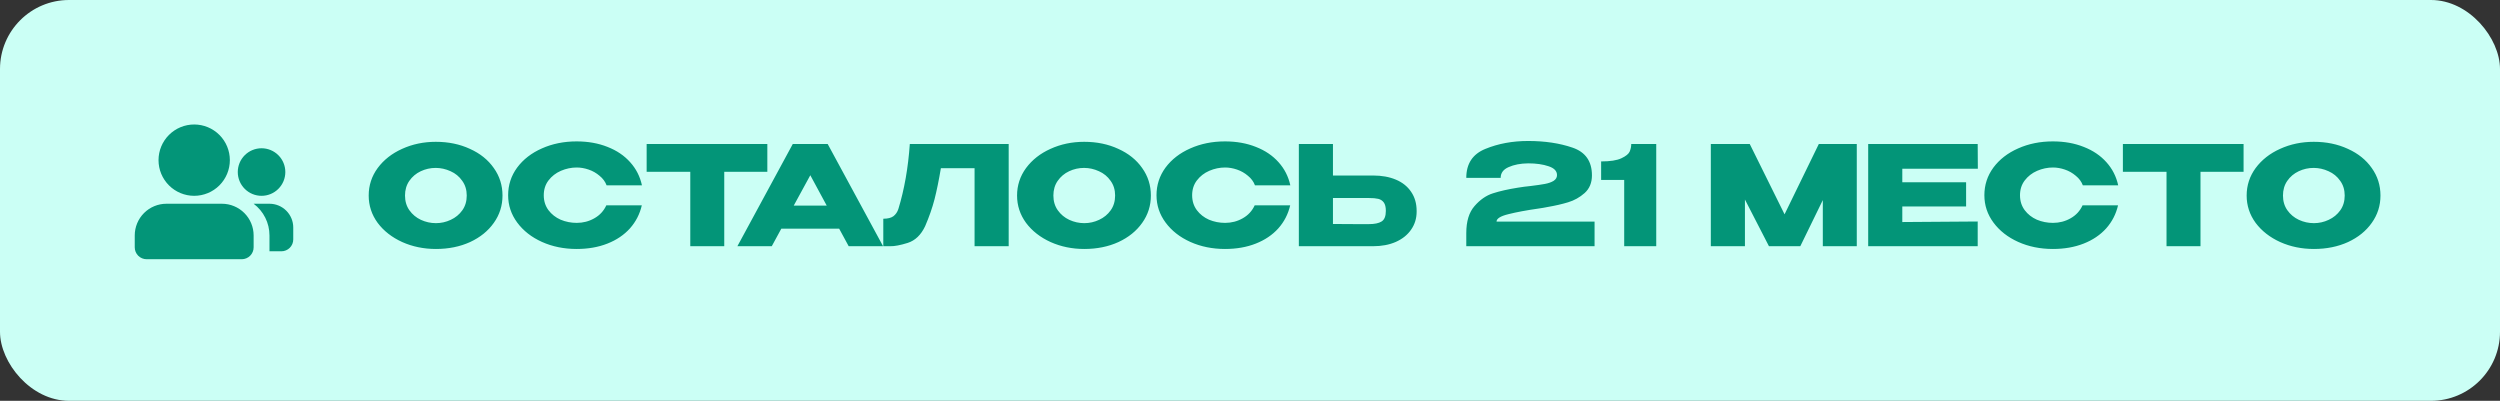 <?xml version="1.0" encoding="UTF-8"?> <svg xmlns="http://www.w3.org/2000/svg" width="368" height="59" viewBox="0 0 368 59" fill="none"><rect x="0" y="0" width="368" height="59" fill="#333333" stroke="none"/><rect width="368" height="59" rx="10.163" fill="#CBFFF5"></rect><path d="M64.151 20.875C66.007 20.875 67.681 21.221 69.171 21.912C70.675 22.589 71.848 23.531 72.688 24.737C73.542 25.93 73.968 27.278 73.968 28.782C73.968 30.273 73.542 31.614 72.688 32.807C71.848 33.999 70.682 34.941 69.192 35.632C67.701 36.31 66.027 36.649 64.171 36.649C62.382 36.649 60.729 36.31 59.211 35.632C57.693 34.941 56.487 33.999 55.593 32.807C54.712 31.601 54.272 30.259 54.272 28.782C54.272 27.292 54.712 25.943 55.593 24.737C56.487 23.531 57.687 22.589 59.191 21.912C60.709 21.221 62.362 20.875 64.151 20.875ZM64.171 32.848C64.93 32.848 65.655 32.685 66.346 32.36C67.051 32.035 67.62 31.567 68.053 30.957C68.487 30.347 68.704 29.622 68.704 28.782C68.704 27.942 68.48 27.217 68.033 26.607C67.599 25.984 67.03 25.516 66.326 25.205C65.621 24.88 64.889 24.717 64.13 24.717C63.358 24.717 62.626 24.88 61.935 25.205C61.244 25.53 60.681 26.004 60.248 26.628C59.828 27.237 59.618 27.956 59.618 28.782C59.618 29.622 59.834 30.347 60.268 30.957C60.702 31.567 61.264 32.035 61.955 32.36C62.66 32.685 63.398 32.848 64.171 32.848ZM74.798 28.742C74.798 27.237 75.238 25.882 76.119 24.676C77.013 23.47 78.226 22.528 79.757 21.851C81.302 21.16 83.01 20.814 84.88 20.814C86.56 20.814 88.078 21.085 89.433 21.627C90.788 22.156 91.899 22.908 92.766 23.884C93.634 24.846 94.21 25.977 94.494 27.278H89.291C89.087 26.736 88.742 26.268 88.254 25.875C87.78 25.469 87.244 25.164 86.648 24.961C86.052 24.758 85.469 24.656 84.9 24.656C84.1 24.656 83.321 24.819 82.562 25.144C81.817 25.469 81.207 25.943 80.733 26.567C80.272 27.176 80.042 27.901 80.042 28.742C80.042 29.582 80.272 30.314 80.733 30.937C81.194 31.547 81.79 32.014 82.522 32.339C83.267 32.651 84.06 32.807 84.9 32.807C85.835 32.807 86.695 32.583 87.481 32.136C88.281 31.689 88.871 31.052 89.25 30.226H94.474C94.176 31.513 93.593 32.644 92.726 33.62C91.859 34.582 90.754 35.328 89.412 35.856C88.071 36.385 86.56 36.649 84.88 36.649C83.023 36.649 81.323 36.303 79.778 35.612C78.246 34.921 77.034 33.972 76.139 32.766C75.245 31.56 74.798 30.219 74.798 28.742ZM95.186 25.266V21.2H112.952L95.186 25.266ZM112.952 21.2V25.286H106.61V36.242H101.61V25.286H95.186V21.2H112.952ZM129.989 36.242H124.927L123.525 33.661H115.008L113.605 36.242H108.544L116.695 21.2H121.838L129.989 36.242ZM119.277 25.794L116.837 30.266H121.695L119.277 25.794ZM148.478 21.2V36.242H143.457V24.758H138.498C138.2 26.533 137.888 28.057 137.563 29.331C137.237 30.591 136.777 31.913 136.18 33.295C135.571 34.582 134.717 35.402 133.619 35.754C132.535 36.093 131.681 36.256 131.058 36.242C130.448 36.242 130.103 36.242 130.021 36.242V32.197C130.672 32.197 131.166 32.075 131.505 31.831C131.844 31.574 132.088 31.221 132.237 30.774C133.118 27.901 133.68 24.71 133.924 21.2H148.478ZM159.591 20.875C161.448 20.875 163.121 21.221 164.612 21.912C166.116 22.589 167.288 23.531 168.129 24.737C168.982 25.93 169.409 27.278 169.409 28.782C169.409 30.273 168.982 31.614 168.129 32.807C167.288 33.999 166.123 34.941 164.632 35.632C163.142 36.31 161.468 36.649 159.612 36.649C157.823 36.649 156.17 36.31 154.652 35.632C153.134 34.941 151.928 33.999 151.034 32.807C150.153 31.601 149.712 30.259 149.712 28.782C149.712 27.292 150.153 25.943 151.034 24.737C151.928 23.531 153.127 22.589 154.632 21.912C156.149 21.221 157.803 20.875 159.591 20.875ZM159.612 32.848C160.37 32.848 161.095 32.685 161.787 32.36C162.491 32.035 163.06 31.567 163.494 30.957C163.928 30.347 164.145 29.622 164.145 28.782C164.145 27.942 163.921 27.217 163.474 26.607C163.04 25.984 162.471 25.516 161.766 25.205C161.062 24.88 160.33 24.717 159.571 24.717C158.799 24.717 158.067 24.88 157.376 25.205C156.685 25.53 156.122 26.004 155.689 26.628C155.268 27.237 155.058 27.956 155.058 28.782C155.058 29.622 155.275 30.347 155.709 30.957C156.143 31.567 156.705 32.035 157.396 32.36C158.101 32.685 158.839 32.848 159.612 32.848ZM170.238 28.742C170.238 27.237 170.679 25.882 171.559 24.676C172.454 23.47 173.667 22.528 175.198 21.851C176.743 21.16 178.45 20.814 180.32 20.814C182.001 20.814 183.518 21.085 184.874 21.627C186.229 22.156 187.34 22.908 188.207 23.884C189.074 24.846 189.65 25.977 189.935 27.278H184.731C184.528 26.736 184.182 26.268 183.695 25.875C183.22 25.469 182.685 25.164 182.089 24.961C181.493 24.758 180.91 24.656 180.341 24.656C179.541 24.656 178.762 24.819 178.003 25.144C177.258 25.469 176.648 25.943 176.174 26.567C175.713 27.176 175.483 27.901 175.483 28.742C175.483 29.582 175.713 30.314 176.174 30.937C176.634 31.547 177.231 32.014 177.962 32.339C178.708 32.651 179.501 32.807 180.341 32.807C181.276 32.807 182.136 32.583 182.922 32.136C183.722 31.689 184.311 31.052 184.691 30.226H189.915C189.616 31.513 189.034 32.644 188.166 33.62C187.299 34.582 186.195 35.328 184.853 35.856C183.512 36.385 182.001 36.649 180.32 36.649C178.464 36.649 176.763 36.303 175.218 35.612C173.687 34.921 172.474 33.972 171.58 32.766C170.685 31.56 170.238 30.219 170.238 28.742ZM202.105 25.835C203.393 25.835 204.518 26.038 205.48 26.445C206.442 26.851 207.187 27.448 207.716 28.233C208.258 29.019 208.529 29.961 208.529 31.059V31.14C208.529 32.143 208.258 33.031 207.716 33.803C207.187 34.575 206.435 35.178 205.459 35.612C204.497 36.032 203.386 36.242 202.126 36.242H191.19V21.2H196.211V25.835H202.065H202.105ZM201.496 32.99C202.336 32.99 202.959 32.861 203.366 32.604C203.786 32.346 203.996 31.825 203.996 31.038C203.996 30.483 203.894 30.07 203.691 29.799C203.488 29.528 203.217 29.351 202.878 29.27C202.539 29.189 202.078 29.148 201.496 29.148H201.475H196.211V32.97C197.81 32.97 198.928 32.976 199.565 32.99C200.215 32.99 200.655 32.99 200.886 32.99H201.496ZM234.72 32.624V36.242H215.837V34.311C215.837 32.577 216.243 31.249 217.056 30.327C217.869 29.392 218.77 28.769 219.76 28.457C220.762 28.132 221.989 27.854 223.439 27.624C224.008 27.529 224.631 27.448 225.309 27.38C226.203 27.271 226.901 27.17 227.402 27.075C227.917 26.98 228.344 26.831 228.683 26.628C229.022 26.411 229.191 26.126 229.191 25.774C229.191 25.178 228.778 24.744 227.951 24.473C227.125 24.188 226.122 24.046 224.943 24.046C223.818 24.06 222.863 24.243 222.077 24.595C221.291 24.934 220.898 25.462 220.898 26.18H215.837C215.837 24.093 216.778 22.671 218.662 21.912C220.546 21.139 222.639 20.753 224.943 20.753C227.396 20.753 229.571 21.078 231.468 21.729C233.379 22.379 234.334 23.741 234.334 25.814C234.334 26.899 233.975 27.766 233.257 28.416C232.538 29.053 231.725 29.507 230.817 29.778C229.923 30.049 228.92 30.28 227.809 30.469L227.159 30.591C227.091 30.591 226.874 30.625 226.508 30.693C224.706 30.95 223.215 31.228 222.036 31.526C220.871 31.811 220.288 32.177 220.288 32.624H234.72ZM243.798 21.2V36.242H239.082V26.485H235.687V23.762C237.029 23.762 238.025 23.606 238.675 23.294C239.339 22.982 239.746 22.65 239.895 22.298C240.044 21.932 240.119 21.566 240.119 21.2H243.798ZM273.318 21.2V36.242H268.318V29.453L265.005 36.242H260.39L256.854 29.372V36.242H251.833V21.2H257.565L262.687 31.547L267.728 21.2H273.318ZM289.41 30.388H280.019V32.685L291.117 32.604V36.242H274.998V21.2H291.117L291.138 24.839H280.019V26.831H289.41V30.388ZM292.1 28.742C292.1 27.237 292.54 25.882 293.421 24.676C294.315 23.47 295.528 22.528 297.06 21.851C298.604 21.16 300.312 20.814 302.182 20.814C303.862 20.814 305.38 21.085 306.735 21.627C308.09 22.156 309.201 22.908 310.069 23.884C310.936 24.846 311.512 25.977 311.797 27.278H306.593C306.39 26.736 306.044 26.268 305.556 25.875C305.082 25.469 304.547 25.164 303.95 24.961C303.354 24.758 302.771 24.656 302.202 24.656C301.403 24.656 300.624 24.819 299.865 25.144C299.119 25.469 298.51 25.943 298.035 26.567C297.575 27.176 297.344 27.901 297.344 28.742C297.344 29.582 297.575 30.314 298.035 30.937C298.496 31.547 299.092 32.014 299.824 32.339C300.569 32.651 301.362 32.807 302.202 32.807C303.137 32.807 303.998 32.583 304.784 32.136C305.583 31.689 306.173 31.052 306.552 30.226H311.776C311.478 31.513 310.895 32.644 310.028 33.62C309.161 34.582 308.056 35.328 306.715 35.856C305.373 36.385 303.862 36.649 302.182 36.649C300.325 36.649 298.625 36.303 297.08 35.612C295.549 34.921 294.336 33.972 293.441 32.766C292.547 31.56 292.1 30.219 292.1 28.742ZM312.489 25.266V21.2H330.254L312.489 25.266ZM330.254 21.2V25.286H323.912V36.242H318.912V25.286H312.489V21.2H330.254ZM340.587 20.875C342.444 20.875 344.117 21.221 345.608 21.912C347.112 22.589 348.284 23.531 349.124 24.737C349.978 25.93 350.405 27.278 350.405 28.782C350.405 30.273 349.978 31.614 349.124 32.807C348.284 33.999 347.119 34.941 345.628 35.632C344.138 36.31 342.464 36.649 340.608 36.649C338.819 36.649 337.166 36.31 335.648 35.632C334.13 34.941 332.924 33.999 332.03 32.807C331.149 31.601 330.708 30.259 330.708 28.782C330.708 27.292 331.149 25.943 332.03 24.737C332.924 23.531 334.123 22.589 335.627 21.912C337.145 21.221 338.798 20.875 340.587 20.875ZM340.608 32.848C341.366 32.848 342.091 32.685 342.783 32.36C343.487 32.035 344.056 31.567 344.49 30.957C344.924 30.347 345.14 29.622 345.14 28.782C345.14 27.942 344.917 27.217 344.47 26.607C344.036 25.984 343.467 25.516 342.762 25.205C342.058 24.88 341.326 24.717 340.567 24.717C339.794 24.717 339.063 24.88 338.372 25.205C337.68 25.53 337.118 26.004 336.684 26.628C336.264 27.237 336.054 27.956 336.054 28.782C336.054 29.622 336.271 30.347 336.705 30.957C337.138 31.567 337.701 32.035 338.392 32.36C339.097 32.685 339.835 32.848 340.608 32.848Z" fill="#039578"></path><g clip-path="url(#clip0_4889_1360)"><path d="M32.667 29.991C33.905 29.991 35.092 30.483 35.967 31.358C36.842 32.233 37.334 33.42 37.334 34.658V36.408C37.334 36.872 37.15 37.317 36.821 37.645C36.493 37.973 36.048 38.158 35.584 38.158H21.584C21.12 38.158 20.675 37.973 20.346 37.645C20.018 37.317 19.834 36.872 19.834 36.408V34.658C19.834 33.42 20.326 32.233 21.201 31.358C22.076 30.483 23.263 29.991 24.501 29.991H32.667ZM39.667 29.991C40.596 29.991 41.486 30.36 42.142 31.016C42.799 31.672 43.167 32.563 43.167 33.491V35.241C43.167 35.705 42.983 36.15 42.655 36.478C42.327 36.806 41.881 36.991 41.417 36.991H39.667V34.658C39.667 33.752 39.456 32.859 39.051 32.049C38.647 31.239 38.059 30.534 37.334 29.991H39.667ZM28.584 18.324C29.976 18.324 31.312 18.877 32.296 19.862C33.281 20.846 33.834 22.182 33.834 23.574C33.834 24.967 33.281 26.302 32.296 27.287C31.312 28.271 29.976 28.824 28.584 28.824C27.192 28.824 25.856 28.271 24.872 27.287C23.887 26.302 23.334 24.967 23.334 23.574C23.334 22.182 23.887 20.846 24.872 19.862C25.856 18.877 27.192 18.324 28.584 18.324ZM38.501 21.824C39.429 21.824 40.319 22.193 40.975 22.849C41.632 23.506 42.001 24.396 42.001 25.324C42.001 26.253 41.632 27.143 40.975 27.799C40.319 28.456 39.429 28.824 38.501 28.824C37.572 28.824 36.682 28.456 36.026 27.799C35.369 27.143 35.001 26.253 35.001 25.324C35.001 24.396 35.369 23.506 36.026 22.849C36.682 22.193 37.572 21.824 38.501 21.824Z" fill="#039578"></path></g><defs><clipPath id="clip0_4889_1360"><rect width="25" height="25" fill="white" transform="translate(19 16.5)"></rect></clipPath></defs></svg> 